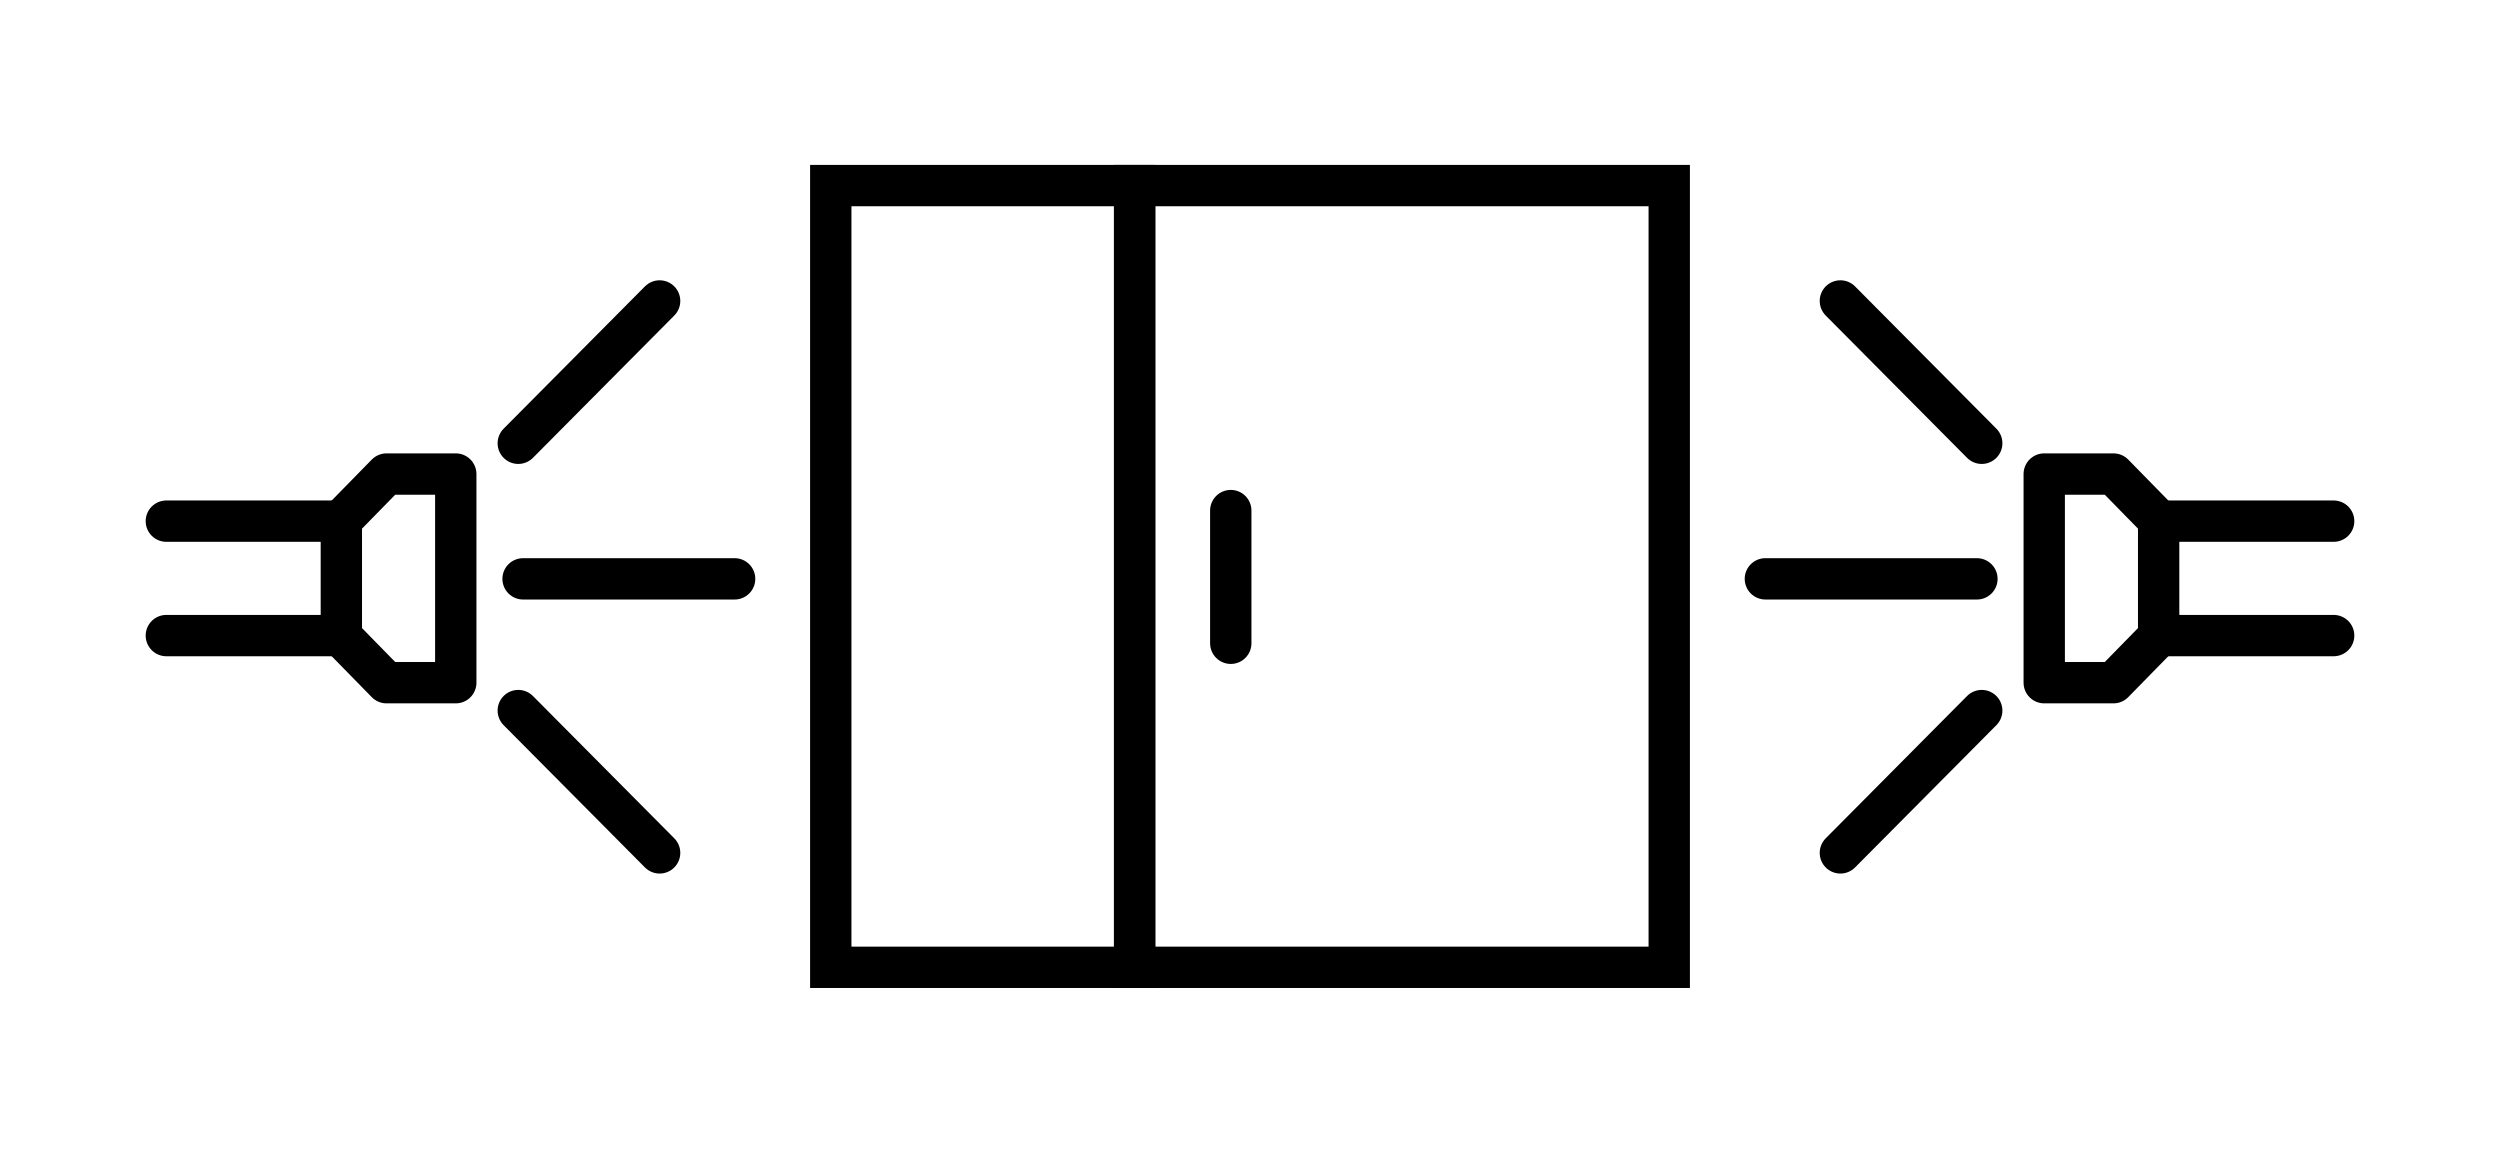 <?xml version="1.0" encoding="utf-8"?>
<!-- Generator: Adobe Illustrator 21.0.0, SVG Export Plug-In . SVG Version: 6.00 Build 0)  -->
<svg version="1.1" id="Layer_1" xmlns="http://www.w3.org/2000/svg" xmlns:xlink="http://www.w3.org/1999/xlink" x="0px" y="0px"
	 viewBox="0 0 260 120" style="enable-background:new 0 0 260 120;" xml:space="preserve">
<style type="text/css">
	.st0{fill:none;stroke:#000000;stroke-width:4.3;stroke-miterlimit:10;}
	.st1{fill:none;stroke:#000000;stroke-width:4.3;stroke-linecap:round;stroke-miterlimit:10;}
	.st2{fill:none;stroke:#000000;stroke-width:4.3;stroke-linejoin:round;stroke-miterlimit:10;}
	.st3{fill:none;stroke:#000000;stroke-width:4.3;stroke-linecap:round;stroke-linejoin:round;stroke-miterlimit:10;}
</style>
<g>
	<g>
		<g>
			<rect x="118" y="19.3" class="st0" width="55.6" height="81.3"/>
			<rect x="86.4" y="19.3" class="st0" width="31.6" height="81.3"/>
		</g>
		<line class="st1" x1="128" y1="53.1" x2="128" y2="66.9"/>
	</g>
	<g>
		<polygon class="st2" points="219.8,71 212.6,71 212.6,49.3 219.8,49.3 219.8,49.3 224.5,54.1 224.5,66.2 219.8,71 		"/>
		<line class="st3" x1="242.7" y1="54.2" x2="224.6" y2="54.2"/>
		<line class="st3" x1="242.7" y1="66.1" x2="224.6" y2="66.1"/>
		<line class="st3" x1="191.4" y1="31.3" x2="206.1" y2="46.1"/>
		<line class="st3" x1="206.1" y1="73.9" x2="191.4" y2="88.7"/>
		<line class="st3" x1="183.6" y1="60.2" x2="205.6" y2="60.2"/>
	</g>
	<g>
		<polygon class="st2" points="40.2,71 35.5,66.2 35.5,54.1 40.2,49.3 40.2,49.3 47.4,49.3 47.4,71 40.2,71 		"/>
		<line class="st3" x1="35.4" y1="54.2" x2="17.3" y2="54.2"/>
		<line class="st3" x1="35.4" y1="66.1" x2="17.3" y2="66.1"/>
		<line class="st3" x1="53.9" y1="46.1" x2="68.6" y2="31.3"/>
		<line class="st3" x1="68.6" y1="88.7" x2="53.9" y2="73.9"/>
		<line class="st3" x1="54.4" y1="60.2" x2="76.4" y2="60.2"/>
	</g>
</g>
</svg>
